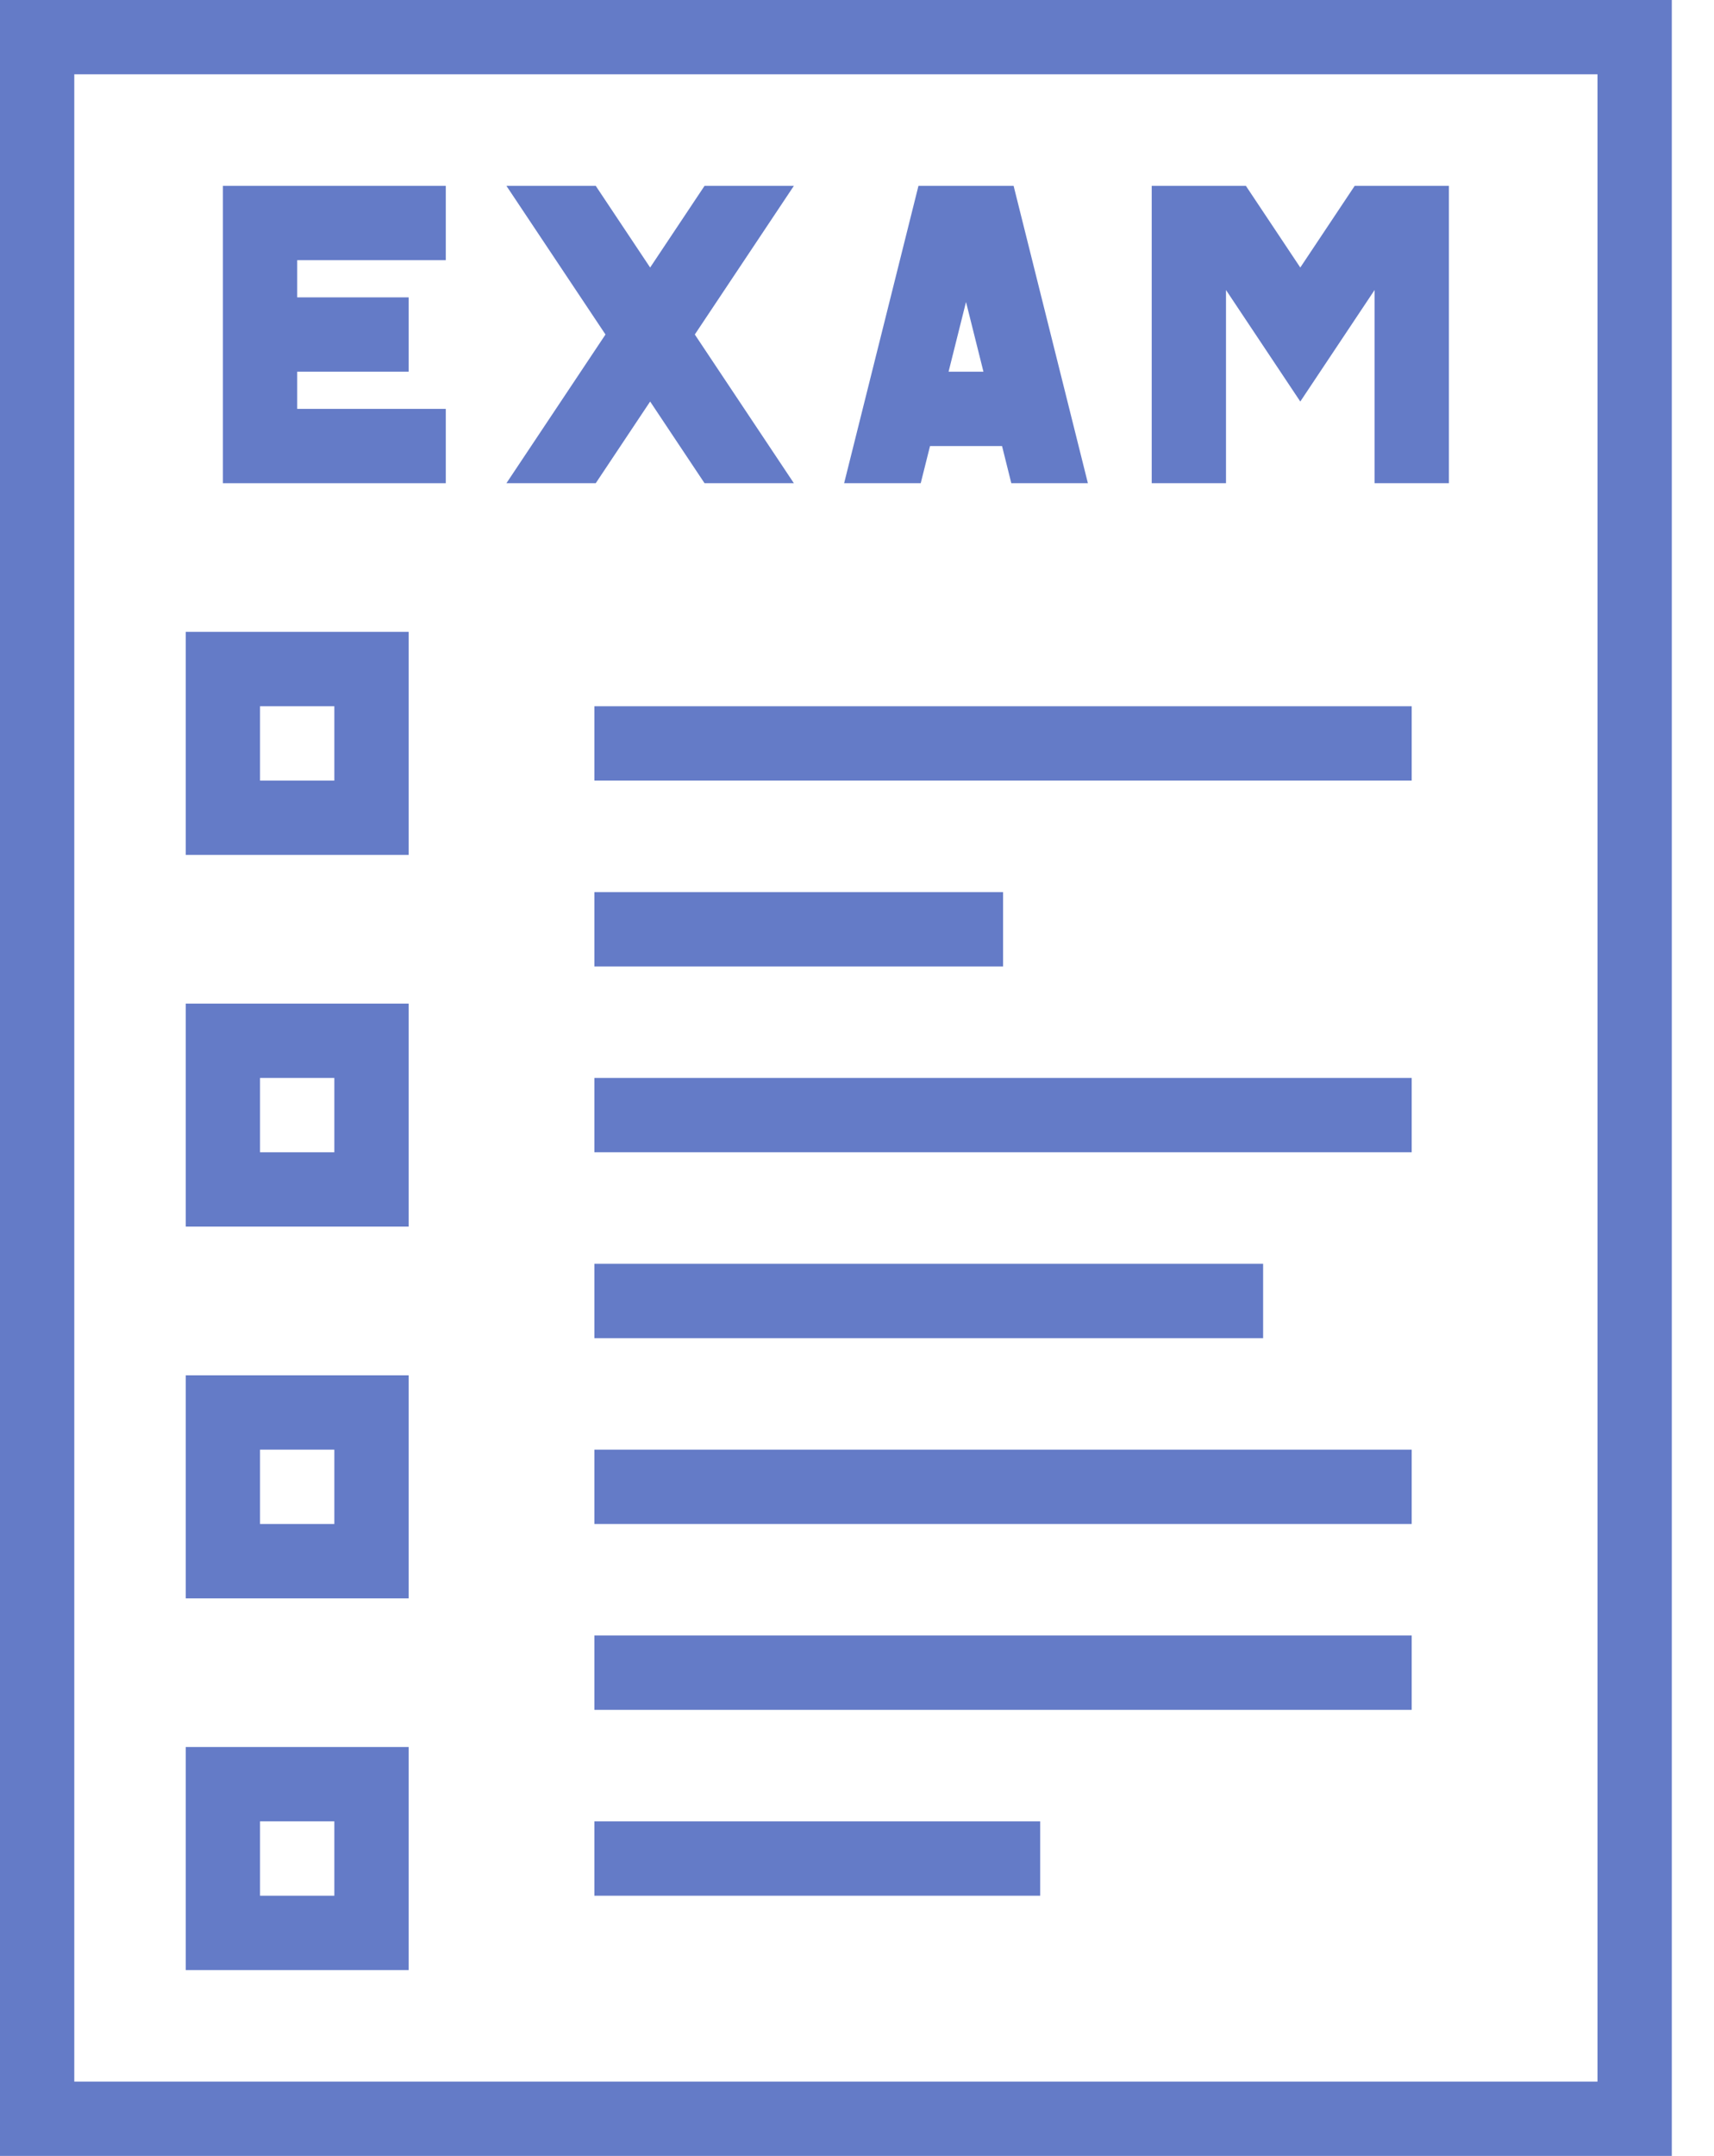 <svg width="35" height="44" viewBox="0 0 35 44" fill="none" xmlns="http://www.w3.org/2000/svg">
<path d="M0 0V44H34.138V0H0ZM32.621 42.483H1.517V1.517H32.621V42.483Z" fill="#647BC7"/>
<path d="M8.345 12.896H3.793V17.448H8.345V12.896ZM6.827 15.931H5.31V14.414H6.827V15.931Z" fill="#647BC7"/>
<path d="M8.345 20.483H3.793V25.034H8.345V20.483ZM6.827 23.517H5.31V22H6.827V23.517Z" fill="#647BC7"/>
<path d="M8.345 28.069H3.793V32.621H8.345V28.069ZM6.827 31.103H5.31V29.586H6.827V31.103Z" fill="#647BC7"/>
<path d="M8.345 35.655H3.793V40.207H8.345V35.655ZM6.827 38.69H5.31V37.172H6.827V38.69Z" fill="#647BC7"/>
<path d="M12.138 18.207H20.483V19.724H12.138V18.207Z" fill="#647BC7"/>
<path d="M12.138 22H28.827V23.517H12.138V22Z" fill="#647BC7"/>
<path d="M12.138 25.793H25.793V27.311H12.138V25.793Z" fill="#647BC7"/>
<path d="M12.138 33.379H28.827V34.897H12.138V33.379Z" fill="#647BC7"/>
<path d="M12.138 14.414H28.827V15.931H12.138V14.414Z" fill="#647BC7"/>
<path d="M12.138 29.586H28.827V31.103H12.138V29.586Z" fill="#647BC7"/>
<path d="M12.138 37.172H21.241V38.69H12.138V37.172Z" fill="#647BC7"/>
<path d="M25.035 5.919L26.552 8.195L28.069 5.919V9.862H29.587V3.793H27.663L26.552 5.46L25.441 3.793H23.518V9.862H25.035V5.919Z" fill="#647BC7"/>
<path d="M9.103 8.345H6.069V7.586H8.345V6.069H6.069V5.31H9.103V3.793H4.552V9.862H9.103V8.345Z" fill="#647BC7"/>
<path d="M20.651 9.862H22.215L20.698 3.793H18.755L17.237 9.862H18.801L18.991 9.104H20.462L20.651 9.862ZM19.37 7.586L19.726 6.163L20.082 7.586H19.37Z" fill="#647BC7"/>
<path d="M14.188 6.827L16.211 3.793H14.387L13.276 5.46L12.165 3.793H10.341L12.364 6.827L10.341 9.862H12.165L13.276 8.195L14.387 9.862H16.211L14.188 6.827Z" fill="#647BC7"/>
</svg>
